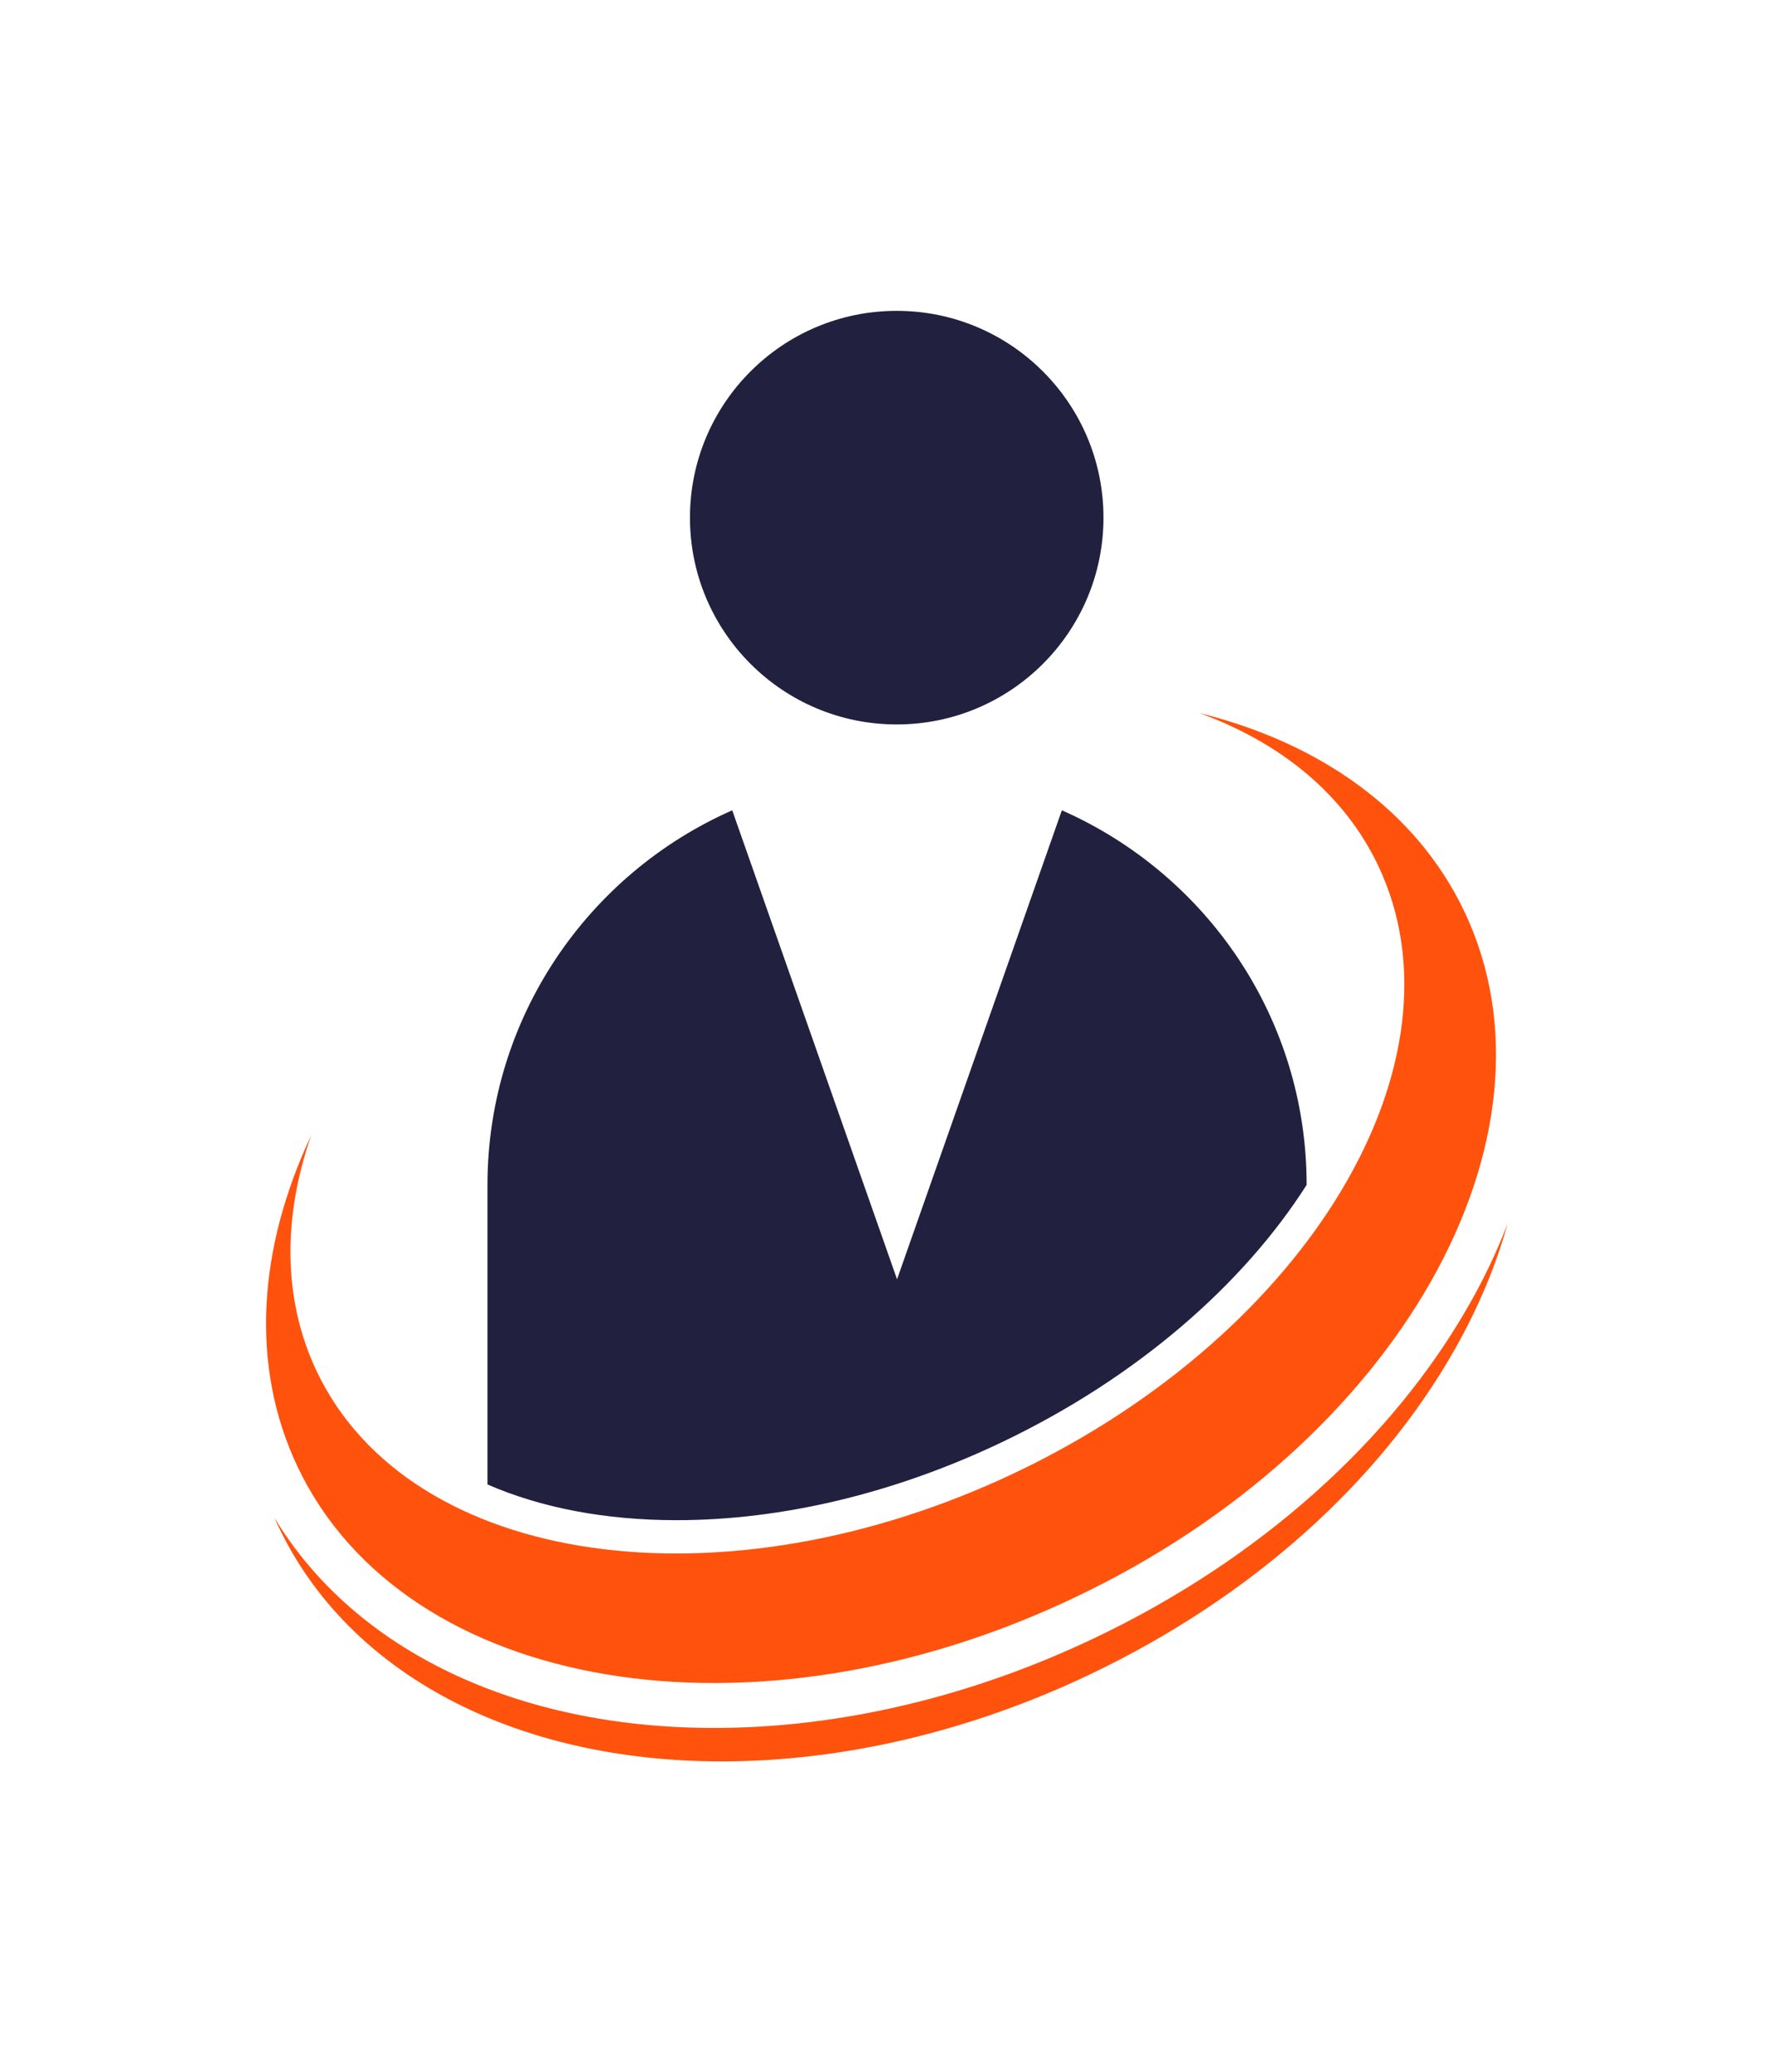 <svg width="856.017" height="1000" viewBox="0 0 856.017 1000" xmlns="http://www.w3.org/2000/svg"><defs/><path fill="#21203f" transform="matrix(1.582 0 0 1.582 -41.307 -20.994)" d="M 362.878 171.217 C 362.878 206.067 334.627 234.317 299.778 234.317 C 264.929 234.317 236.678 206.067 236.678 171.217 C 236.678 136.368 264.929 108.117 299.778 108.117 C 334.627 108.117 362.878 136.368 362.878 171.217 Z"/><path fill="#ff520d" transform="matrix(1.582 0 0 1.582 -41.307 -20.994)" d="M 472.978 291.317 C 458.278 260.517 428.878 239.917 392.078 230.817 C 416.878 239.817 436.278 255.517 446.678 277.317 C 475.078 336.917 425.678 419.817 336.178 462.517 C 246.778 505.117 151.178 491.417 122.778 431.717 C 112.378 409.817 112.378 384.717 121.078 359.717 C 104.878 394.117 102.278 430.017 116.978 460.917 C 149.778 529.717 256.078 547.517 354.278 500.617 C 452.678 453.917 505.778 360.117 472.978 291.317 Z"/><path fill="#ff520d" transform="matrix(1.582 0 0 1.582 -41.307 -20.994)" d="M 474.678 411.017 C 450.978 452.917 410.278 489.217 360.278 513.017 C 322.578 531.017 282.378 540.517 244.078 540.517 C 244.078 540.517 244.078 540.517 244.078 540.517 C 183.478 540.517 134.278 516.717 109.878 476.417 C 110.278 477.317 110.678 478.317 111.178 479.217 C 132.478 523.917 183.078 550.717 246.378 550.717 C 246.378 550.717 246.378 550.717 246.378 550.717 C 283.478 550.717 322.478 541.517 359.078 524.017 C 407.678 500.817 447.078 465.717 470.078 425.017 C 477.278 412.317 482.678 399.417 486.178 386.717 C 483.078 394.817 479.278 402.917 474.678 411.017 Z"/><path fill="#21203f" transform="matrix(1.582 0 0 1.582 -41.307 -20.994)" d="M 232.578 477.117 C 264.878 477.117 299.178 468.917 331.878 453.317 C 373.178 433.617 405.578 405.117 424.878 374.817 C 424.878 323.717 394.178 279.917 350.178 260.517 L 299.878 403.617 L 249.578 260.517 C 205.578 279.917 174.878 323.817 174.878 374.917 L 174.878 466.217 C 191.178 473.317 210.778 477.117 232.578 477.117 Z"/></svg>